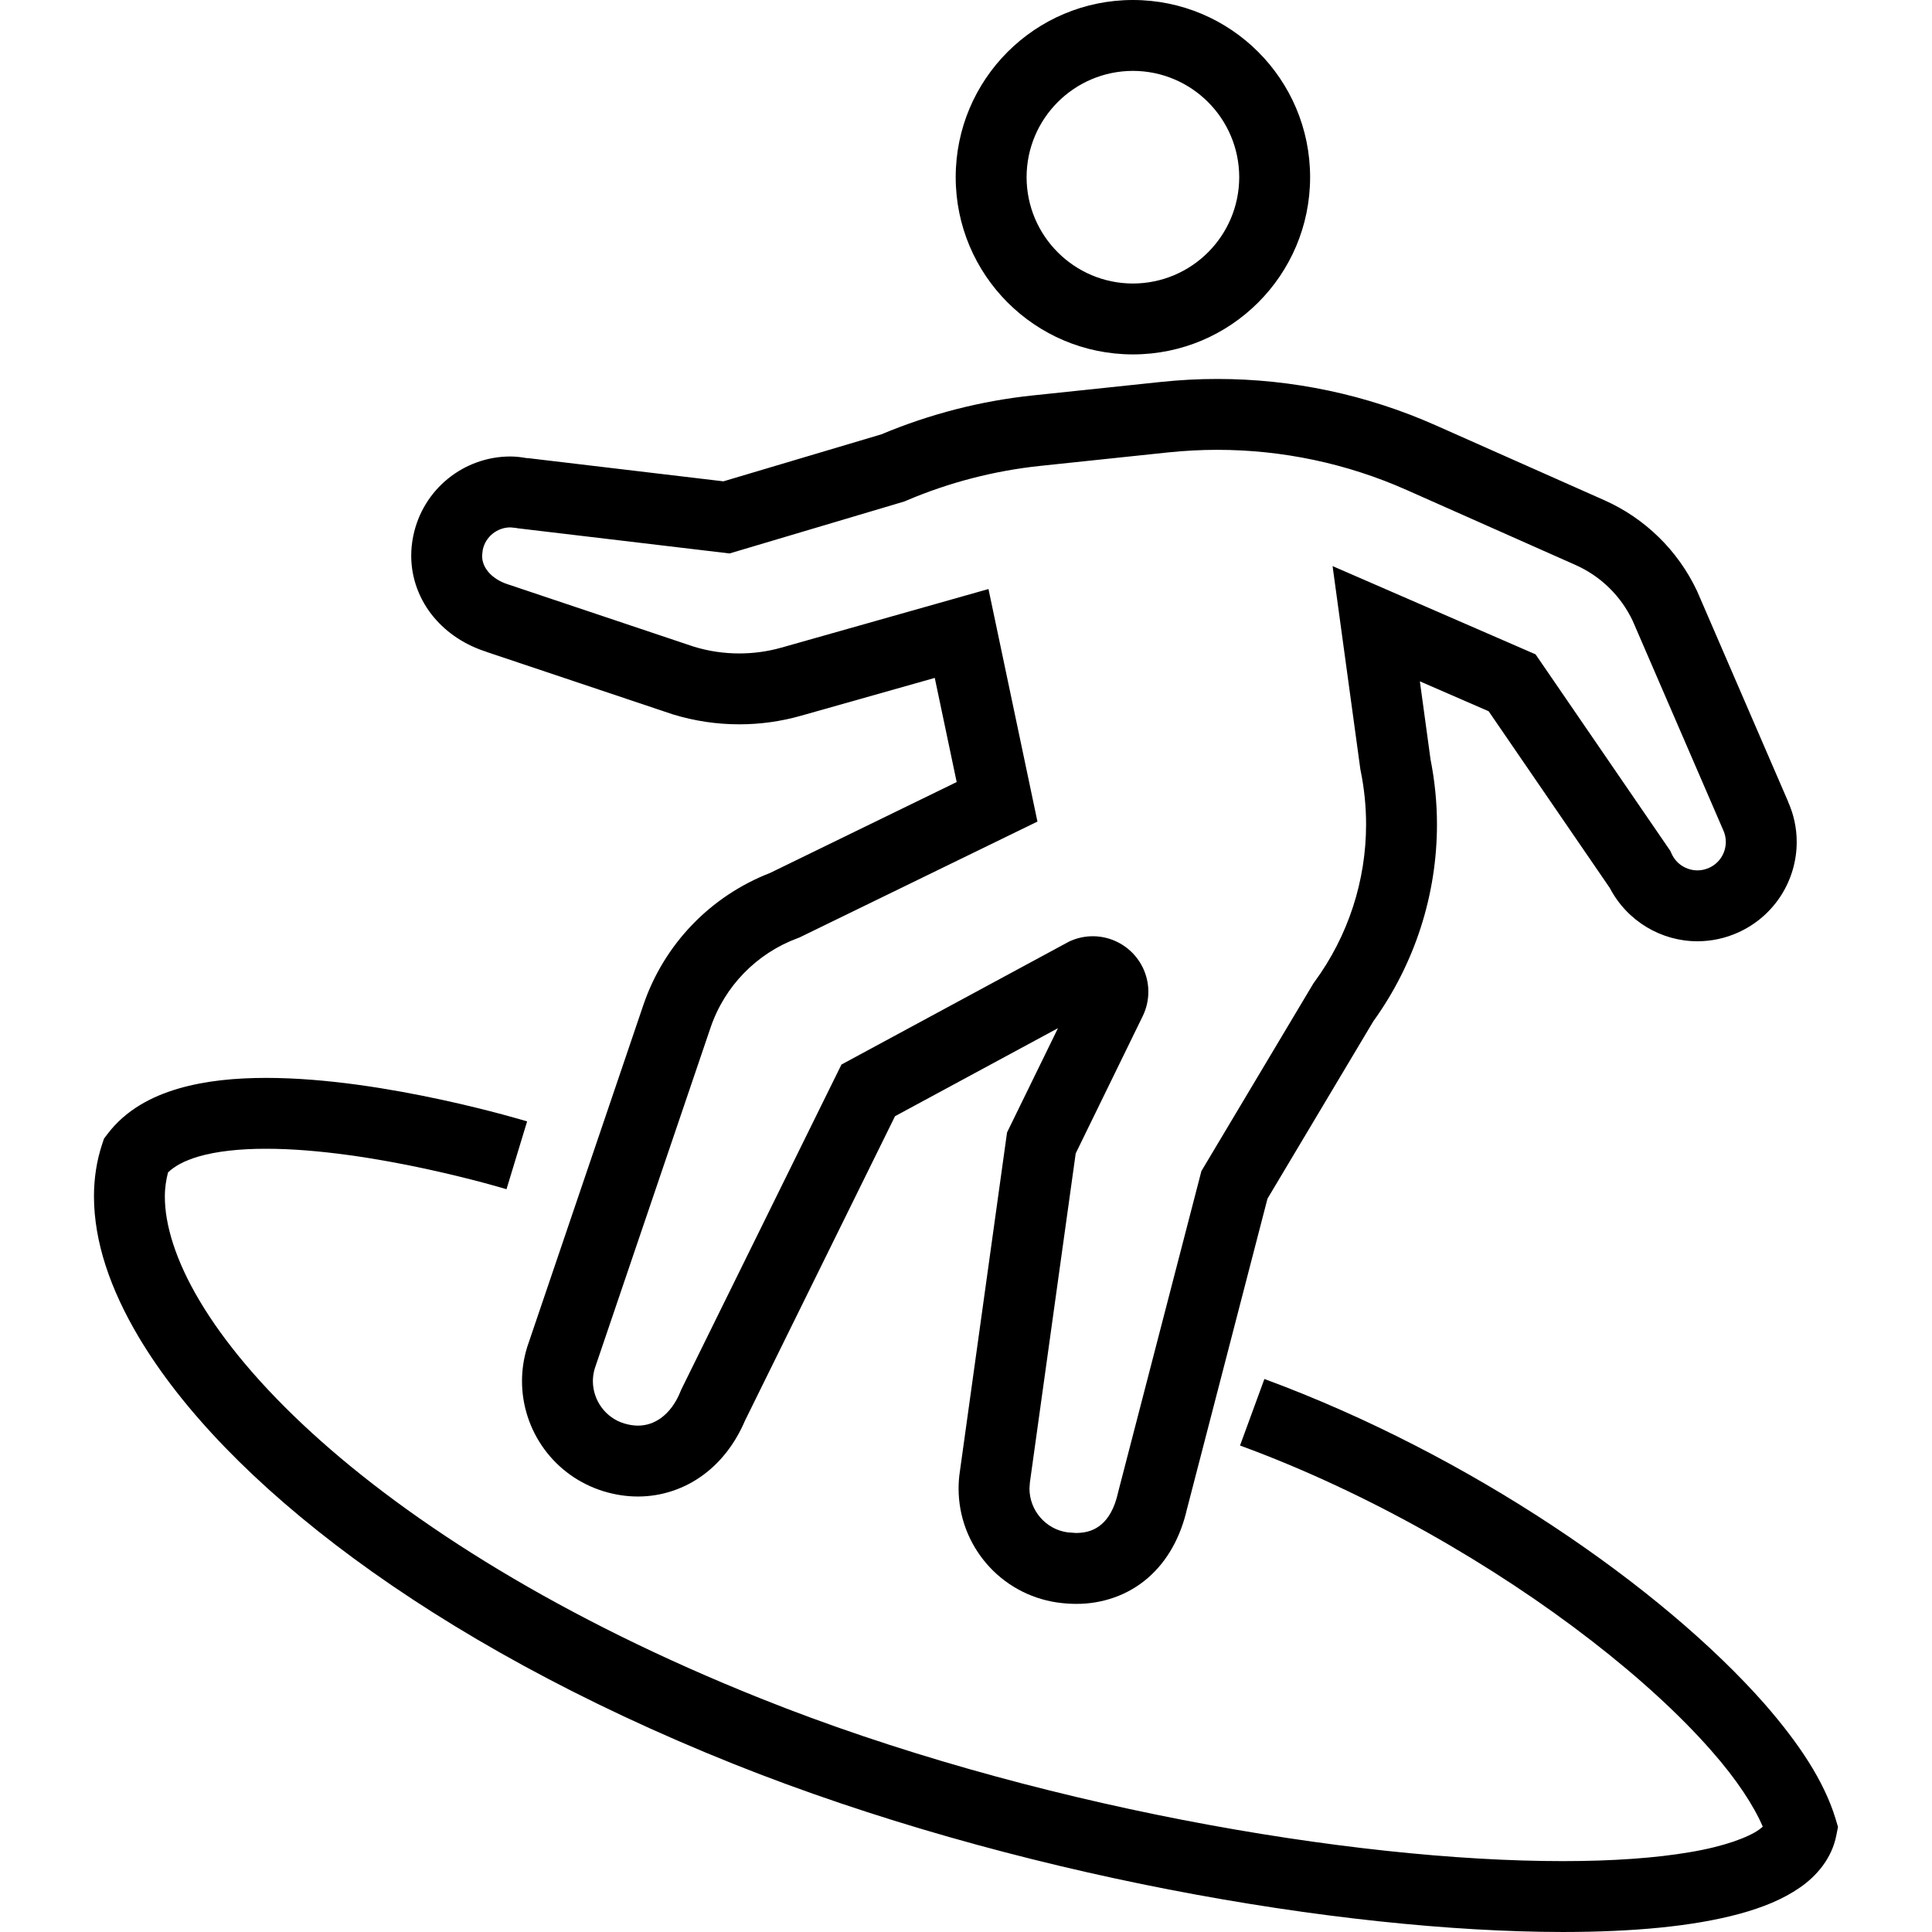 <?xml version="1.0" encoding="utf-8"?>

<!DOCTYPE svg PUBLIC "-//W3C//DTD SVG 1.1//EN" "http://www.w3.org/Graphics/SVG/1.1/DTD/svg11.dtd">
<!-- Скачано с сайта svg4.ru / Downloaded from svg4.ru -->
<svg height="800px" width="800px" version="1.1" id="_x32_" xmlns="http://www.w3.org/2000/svg" xmlns:xlink="http://www.w3.org/1999/xlink" 
	 viewBox="0 0 512 512"  xml:space="preserve">
<style type="text/css">
	.st0{fill:#000000;}
</style>
<g>
	<path class="st0" d="M300.232,93.922c25.938-0.01,46.952-21.022,46.961-46.961C347.184,21.022,326.171,0.008,300.232,0
		c-25.938,0.008-46.952,21.022-46.961,46.961C253.281,72.899,274.294,93.912,300.232,93.922z M300.232,18.784
		c15.556,0.027,28.149,12.62,28.176,28.176c-0.027,15.555-12.62,28.148-28.176,28.176c-15.556-0.028-28.149-12.621-28.176-28.176
		C272.083,31.404,284.677,18.812,300.232,18.784z"/>
	<path class="st0" d="M114.93,163.528c3.622,4.348,8.503,7.475,14.015,9.218l-0.01,0.019l49.327,16.537l0.119,0.036
		c5.705,1.743,11.612,2.615,17.528,2.615c5.494,0,10.988-0.752,16.326-2.265l35.487-10.035l5.806,27.599l-49.464,24.095
		c-15.785,6.126-28.094,18.894-33.561,34.964l-30.79,90.656l-0.037,0.138c-0.908,2.944-1.339,5.952-1.339,8.906
		c0,13.107,8.484,25.168,21.655,29.204c2.99,0.907,6.044,1.376,9.071,1.376c6.347,0.008,12.483-2.101,17.454-5.834
		c4.806-3.587,8.521-8.594,10.988-14.455l0.009,0.009l39.678-80.512l43.182-23.324l-13.501,27.636l-12.529,90.051l0.009-0.055
		c-0.22,1.476-0.321,2.935-0.321,4.366c0,14.978,10.97,28.002,26.196,30.213c1.66,0.229,3.302,0.357,4.953,0.357
		c6.879,0.038,13.749-2.274,19.032-6.887c5.219-4.513,8.704-10.952,10.364-18.345h0.009l21.307-82.153l28.048-47.007
		c11.034-15.308,16.868-33.588,16.868-52.18c0-5.788-0.587-11.602-1.734-17.372h0.01l-2.806-20.536l18.224,7.924l32.102,46.824
		c4.65,8.878,13.712,14.143,23.232,14.134c3.651,0,7.375-0.771,10.878-2.367c9.686-4.412,15.446-13.96,15.428-23.958
		c0.009-3.586-0.752-7.246-2.302-10.694l0.018-0.009l-24.095-55.729l-0.073-0.156c-5.054-10.676-13.767-19.198-24.581-23.994
		l-44.686-19.848c-18.262-8.108-37.972-12.264-57.839-12.264c-4.971,0-9.952,0.267-14.914,0.789l-33.964,3.577
		c-13.804,1.449-27.332,4.944-40.136,10.309l-41.861,12.456l-51.95-6.172l-0.01,0.046c-1.504-0.266-3.008-0.459-4.486-0.459
		c-12.281,0-23.186,8.604-25.746,21.059c-0.366,1.753-0.541,3.504-0.541,5.229C108.968,153.402,111.261,159.144,114.93,163.528z
		 M127.917,145.817l0.009-0.036c0.697-3.568,3.871-6.018,7.337-6.018l1.505,0.147l0.385,0.082l0.385,0.046l55.803,6.632
		l46.319-13.776l0.504-0.211c11.3-4.825,23.279-7.924,35.505-9.218l33.964-3.577c4.311-0.449,8.64-0.679,12.951-0.679
		c17.252,0,34.358,3.605,50.208,10.649l44.696,19.848c6.696,2.962,12.079,8.228,15.207,14.85l23.948,55.372l0.046,0.091
		c0.468,1.037,0.67,2.064,0.67,3.1c-0.009,2.862-1.624,5.595-4.421,6.861c-1.037,0.468-2.064,0.679-3.1,0.679
		c-2.852-0.009-5.586-1.624-6.852-4.43l-0.339-0.743l-35.707-52.078l-53.794-23.389l7.374,53.932l0.065,0.312
		c0.963,4.715,1.44,9.475,1.44,14.208c0,14.895-4.715,29.534-13.666,41.733l-0.266,0.358l-29.708,49.777l-22.022,84.924
		l-0.046,0.201c-0.982,4.458-2.669,6.99-4.403,8.493c-1.752,1.478-3.733,2.266-6.732,2.302l-2.293-0.174
		c-5.842-0.816-10.071-5.889-10.071-11.612l0.119-1.67l0.018-0.11l12.116-87.024l17.757-36.377c1-2.036,1.495-4.265,1.495-6.457
		c0.009-3.696-1.403-7.337-4.036-10.116c-2.834-2.99-6.732-4.604-10.686-4.604c-1.908,0-3.88,0.376-5.742,1.174l-0.404,0.164
		l-60.462,32.662l-42.494,86.226l-0.128,0.331c-1.33,3.33-3.174,5.604-5.081,7.025c-1.935,1.422-3.926,2.092-6.228,2.11
		c-1.11-0.009-2.302-0.174-3.614-0.569c-5.063-1.522-8.319-6.218-8.328-11.226c0-1.11,0.165-2.229,0.505-3.366l30.671-90.29
		c3.733-11.007,12.226-19.72,23.132-23.746l0.44-0.166l63.067-30.717l-12.978-61.627l-54.84,15.519
		c-3.669,1.037-7.438,1.55-11.208,1.55c-4.063,0-8.117-0.596-12.043-1.798l-49.079-16.455l-0.092-0.027
		c-2.394-0.743-4.201-2.018-5.32-3.366c-1.11-1.376-1.596-2.688-1.614-4.265L127.917,145.817z"/>
	<path class="st0" d="M109.537,141.918l-0.027,0.138c0-0.01,0.008-0.019,0.008-0.028v-0.008L109.537,141.918z"/>
	<path class="st0" d="M300.287,252.707v0.009c0.009,0,0.009,0,0.018,0.01L300.287,252.707z"/>
	<path class="st0" d="M486.424,481.925c-3.054-9.97-9.658-19.885-18.738-30.313c-27.287-30.993-78.164-66.112-132.609-86.163
		l-6.457,17.629c34.147,12.51,67.524,31.872,93.16,51.739c12.822,9.914,23.719,19.967,31.781,29.176
		c6.714,7.604,11.254,14.629,13.593,20.087c-0.257,0.229-0.532,0.468-0.927,0.752c-2.825,2.064-9.356,4.512-18.363,6.007
		c-9.006,1.55-20.49,2.375-33.642,2.375c-55.986,0.046-142.01-14.803-212.727-43.145c-52.51-20.995-92.536-46.254-119.044-70.533
		c-13.263-12.125-23.122-24.002-29.516-34.753c-6.43-10.768-9.273-20.324-9.246-27.708c0-2.33,0.34-4.412,0.835-6.365
		c1.624-1.578,4.201-3.082,8.089-4.219c4.724-1.386,11.007-2.073,17.904-2.055c13.822-0.018,29.974,2.642,42.457,5.348
		c6.246,1.357,11.612,2.706,15.382,3.714c1.88,0.514,3.376,0.926,4.375,1.22c1.009,0.284,1.486,0.44,1.495,0.44l5.466-17.976
		c-0.165-0.046-9.52-2.898-22.747-5.76c-13.263-2.852-30.331-5.76-46.428-5.77c-8.062,0.01-15.905,0.716-23.151,2.808
		c-7.172,2.09-14.069,5.695-18.885,12.079l-0.918,1.21l-0.486,1.449c-1.468,4.43-2.174,9.108-2.174,13.877
		c0.028,12.024,4.302,24.535,11.888,37.312c11.428,19.152,30.533,39.137,56.921,58.591c26.388,19.426,60.104,38.247,100.81,54.536
		c73.505,29.341,160.639,44.43,219.698,44.484c18.592-0.018,34.386-1.467,46.704-4.796c6.173-1.688,11.52-3.825,16.069-6.98
		c4.485-3.091,8.447-7.741,9.64-13.758l0.458-2.302L486.424,481.925z"/>
</g>
</svg>